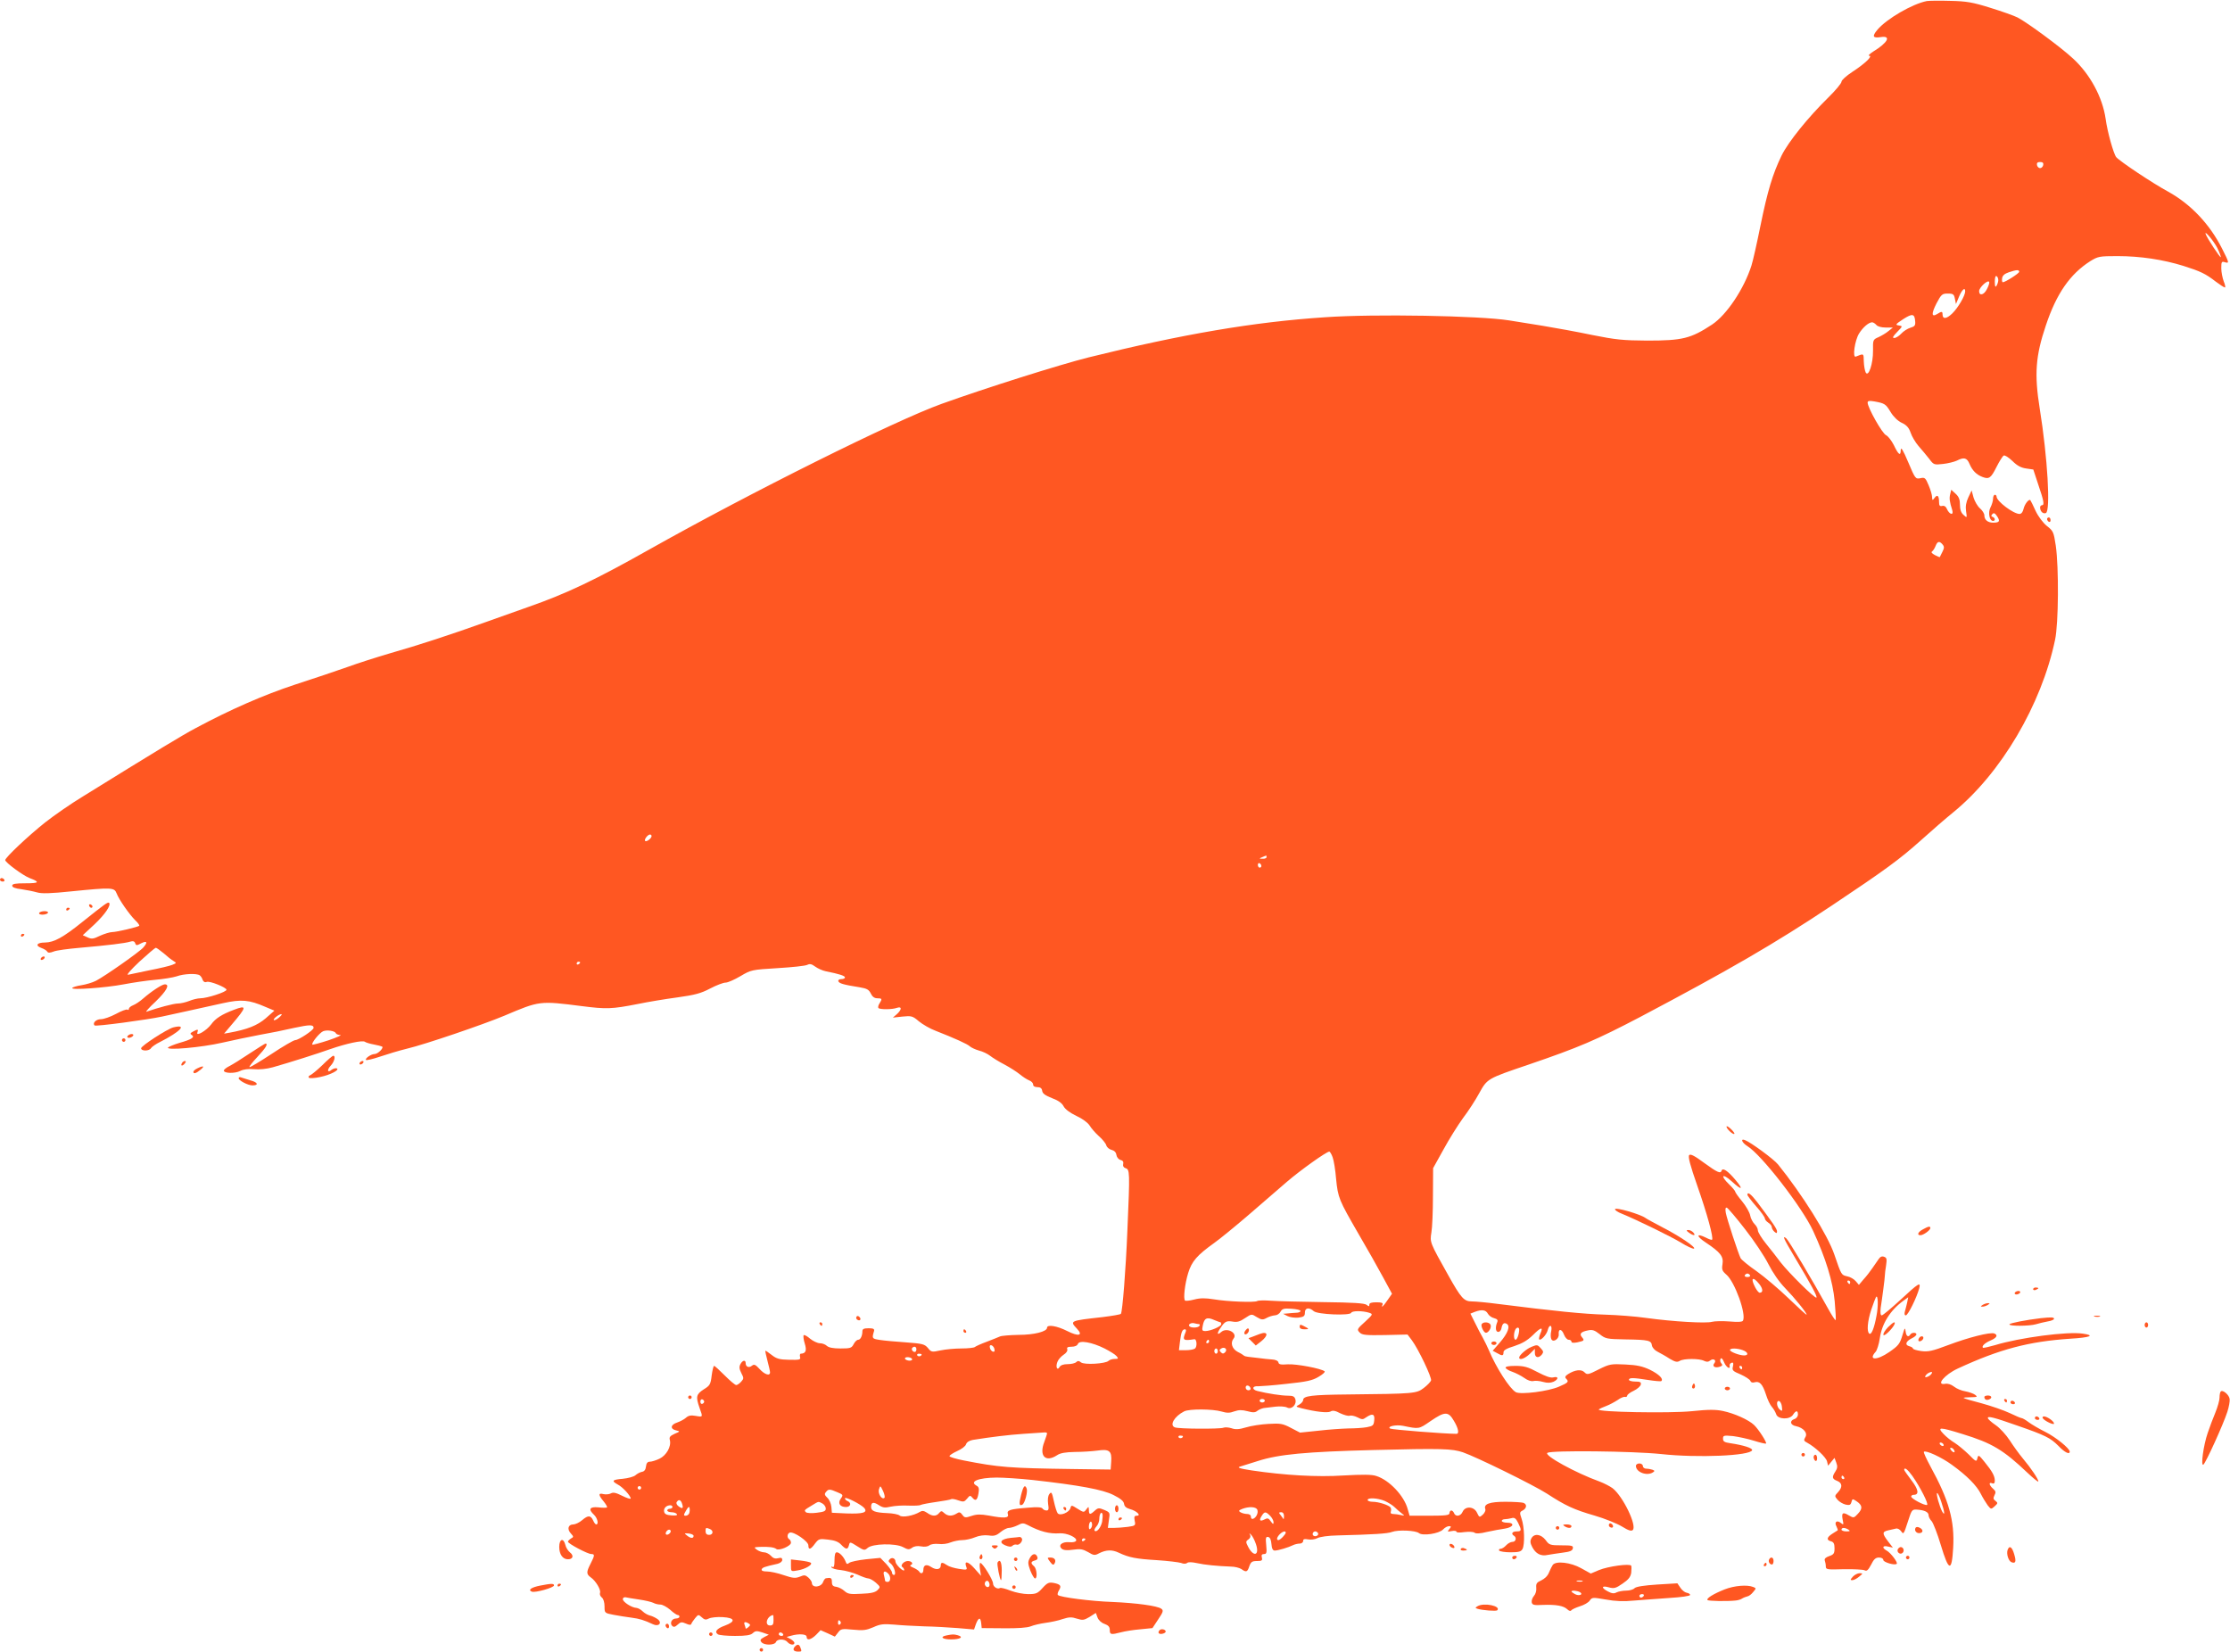<?xml version="1.0" standalone="no"?>
<!DOCTYPE svg PUBLIC "-//W3C//DTD SVG 20010904//EN"
 "http://www.w3.org/TR/2001/REC-SVG-20010904/DTD/svg10.dtd">
<svg version="1.0" xmlns="http://www.w3.org/2000/svg"
 width="1280pt" height="948pt" viewBox="0 0 1280 948"
 preserveAspectRatio="xMidYMid meet">
<g transform="translate(0,948) scale(0.1,-0.1)"
fill="#ff5722" stroke="none">
<path d="M11060 9474 c-83 -16 -231 -102 -284 -165 -32 -38 -26 -49 19 -42 63
10 41 -32 -43 -83 -20 -13 -31 -24 -23 -24 23 0 -25 -46 -96 -92 -35 -23 -63
-48 -63 -57 0 -9 -34 -50 -76 -91 -117 -115 -229 -254 -268 -333 -51 -106 -80
-201 -121 -402 -20 -99 -43 -202 -52 -230 -43 -134 -142 -282 -226 -338 -122
-80 -169 -92 -372 -92 -140 1 -180 5 -315 32 -85 18 -213 41 -285 53 -71 11
-158 25 -193 31 -170 27 -774 38 -1057 18 -409 -27 -818 -97 -1355 -230 -168
-42 -595 -177 -845 -267 -270 -97 -1101 -511 -1680 -837 -307 -173 -475 -253
-693 -329 -53 -19 -162 -58 -242 -86 -201 -72 -390 -134 -552 -180 -75 -22
-185 -57 -245 -79 -59 -21 -193 -66 -298 -100 -182 -60 -374 -144 -575 -252
-75 -40 -206 -119 -645 -391 -66 -40 -163 -107 -215 -148 -97 -77 -230 -202
-230 -217 1 -14 103 -89 140 -103 61 -23 56 -30 -23 -30 -59 0 -77 -3 -77 -14
0 -9 18 -16 53 -20 28 -4 68 -12 89 -18 27 -8 76 -7 200 6 230 23 244 22 257
-11 14 -37 73 -121 107 -155 16 -15 26 -29 23 -32 -8 -7 -130 -36 -155 -36
-13 0 -45 -10 -70 -21 -38 -19 -49 -20 -72 -9 l-27 12 68 63 c61 58 96 110 83
123 -7 6 -27 -9 -151 -108 -114 -92 -165 -119 -217 -120 -46 0 -58 -17 -21
-31 15 -5 31 -15 34 -21 5 -8 15 -8 36 0 15 7 84 16 153 22 159 14 259 26 287
35 16 5 25 3 29 -9 5 -14 9 -14 35 0 33 16 38 6 12 -24 -21 -25 -222 -166
-273 -192 -20 -10 -57 -21 -83 -25 -26 -4 -50 -11 -52 -16 -9 -13 190 1 295
21 52 10 133 22 180 26 47 4 102 13 124 20 41 15 114 18 132 6 6 -4 14 -15 17
-26 5 -12 13 -16 24 -12 16 7 113 -32 113 -45 0 -13 -112 -49 -150 -49 -15 0
-44 -7 -63 -15 -20 -8 -50 -15 -66 -15 -24 0 -114 -24 -180 -47 -9 -4 14 23
52 58 63 61 84 99 53 99 -16 0 -77 -40 -125 -82 -18 -16 -44 -33 -57 -38 -13
-5 -24 -14 -24 -20 0 -6 -4 -9 -9 -5 -6 3 -35 -8 -66 -25 -30 -16 -69 -30 -86
-30 -27 0 -50 -22 -36 -36 6 -7 304 33 387 51 36 8 108 24 160 35 52 11 138
30 190 42 105 23 149 20 245 -22 l50 -21 -50 -44 c-48 -41 -105 -64 -210 -83
l-29 -5 44 52 c87 102 89 114 13 85 -69 -26 -106 -49 -131 -84 -27 -36 -89
-72 -79 -46 7 19 3 20 -25 5 -17 -9 -18 -13 -7 -20 19 -12 0 -25 -71 -45 -30
-9 -59 -21 -65 -26 -18 -19 194 0 310 27 61 14 157 34 215 45 58 10 147 28
198 40 89 19 112 20 112 0 0 -13 -86 -70 -105 -70 -9 0 -71 -36 -137 -80 -67
-44 -124 -78 -126 -75 -3 3 18 29 46 59 46 49 63 76 46 76 -3 0 -43 -25 -90
-56 -46 -31 -99 -64 -117 -73 -18 -9 -32 -20 -32 -26 0 -16 63 -18 94 -2 18 9
46 13 78 10 31 -3 73 1 109 11 102 29 256 78 329 104 92 32 187 53 200 42 5
-4 28 -11 50 -15 22 -4 44 -10 48 -12 12 -7 -24 -43 -43 -43 -20 0 -57 -26
-49 -34 3 -3 39 5 80 19 41 14 111 35 156 46 102 24 436 138 558 189 203 86
201 86 445 55 141 -18 172 -17 320 12 58 12 160 29 228 38 100 14 135 23 188
51 36 19 76 34 89 34 13 0 51 17 85 37 61 36 64 37 213 46 84 5 160 13 171 19
14 7 25 5 45 -10 15 -11 42 -23 61 -27 76 -15 110 -26 110 -35 0 -6 -9 -10
-21 -10 -12 0 -19 -5 -17 -12 5 -13 29 -20 123 -35 41 -7 52 -13 63 -35 9 -19
21 -28 38 -28 27 0 29 -3 12 -30 -7 -10 -9 -22 -6 -26 9 -9 79 -9 106 1 15 5
22 3 22 -5 0 -6 -10 -21 -22 -31 l-23 -20 55 6 c51 5 58 4 94 -27 22 -18 65
-43 95 -54 112 -44 185 -77 198 -90 8 -7 31 -18 52 -24 21 -5 50 -19 64 -30
14 -11 51 -34 82 -50 32 -17 71 -42 88 -56 17 -14 41 -30 54 -35 13 -5 23 -15
23 -24 0 -9 9 -15 24 -15 17 0 26 -6 28 -21 2 -16 18 -27 56 -42 36 -13 58
-29 67 -47 9 -17 36 -37 73 -55 35 -16 66 -39 76 -55 9 -15 33 -43 53 -61 21
-18 40 -42 43 -53 3 -11 17 -23 30 -26 16 -4 26 -14 28 -29 2 -13 12 -26 24
-29 13 -3 18 -11 15 -23 -3 -12 2 -20 13 -24 25 -8 26 -16 11 -360 -9 -223
-28 -462 -37 -476 -2 -4 -50 -12 -106 -19 -188 -21 -189 -21 -146 -67 37 -39
9 -46 -56 -13 -59 30 -116 39 -116 19 0 -22 -74 -41 -164 -41 -50 -1 -98 -5
-106 -9 -8 -4 -42 -17 -75 -30 -33 -12 -64 -26 -70 -31 -5 -4 -39 -8 -77 -8
-37 0 -91 -5 -119 -11 -51 -11 -54 -10 -73 14 -19 22 -31 25 -126 32 -58 4
-125 10 -150 14 -45 7 -46 8 -33 51 3 12 -4 16 -31 16 -27 0 -36 -4 -36 -17 0
-27 -11 -49 -24 -49 -7 0 -19 -11 -26 -25 -12 -23 -19 -25 -76 -25 -42 0 -67
5 -78 15 -8 8 -26 15 -40 15 -13 0 -39 12 -56 26 -17 15 -34 24 -37 20 -3 -3
-1 -25 6 -47 13 -42 6 -58 -23 -59 -4 0 -6 -8 -4 -18 5 -17 -2 -18 -62 -17
-56 1 -73 6 -101 28 -18 14 -34 25 -36 24 -1 -2 4 -27 12 -57 8 -30 15 -61 15
-67 0 -23 -31 -13 -60 19 -24 26 -31 29 -44 19 -17 -14 -36 -7 -36 15 0 20
-18 17 -30 -6 -8 -15 -7 -27 5 -51 15 -29 15 -32 -1 -50 -9 -10 -22 -19 -28
-19 -7 0 -36 25 -66 55 -30 30 -57 55 -61 55 -4 0 -10 -25 -14 -55 -6 -51 -10
-58 -46 -80 -43 -28 -46 -42 -24 -105 20 -56 21 -54 -22 -47 -27 5 -42 2 -56
-11 -10 -9 -33 -21 -50 -27 -38 -12 -42 -37 -7 -45 25 -6 25 -6 -8 -20 -26
-12 -32 -19 -27 -36 9 -37 -20 -88 -60 -107 -19 -9 -44 -17 -55 -17 -13 0 -20
-8 -22 -27 -2 -19 -10 -29 -23 -31 -11 -2 -28 -11 -38 -20 -9 -8 -42 -17 -72
-20 -61 -5 -67 -12 -29 -33 28 -14 74 -65 74 -80 0 -5 -22 2 -48 15 -36 18
-52 22 -66 14 -9 -5 -28 -7 -42 -4 -31 8 -30 -5 1 -42 13 -16 22 -32 19 -34
-2 -3 -25 -3 -49 0 -51 5 -60 -11 -25 -43 19 -18 28 -55 12 -55 -4 0 -12 10
-17 22 -14 31 -29 32 -63 3 -16 -14 -40 -25 -51 -25 -30 0 -37 -27 -15 -51 17
-19 18 -21 1 -30 -9 -6 -17 -14 -17 -18 0 -11 113 -71 134 -71 21 0 20 -8 -4
-55 -25 -49 -25 -60 1 -79 28 -19 60 -72 53 -89 -3 -8 2 -20 11 -27 9 -7 15
-28 15 -51 0 -37 0 -38 53 -48 28 -5 74 -13 101 -16 46 -6 73 -14 124 -38 33
-16 55 8 27 29 -11 8 -31 18 -44 21 -13 3 -32 14 -42 24 -11 11 -27 19 -36 20
-27 1 -78 34 -78 50 0 8 7 12 15 11 8 -2 43 -8 78 -13 35 -5 72 -14 82 -19 10
-6 29 -10 41 -10 12 0 37 -14 56 -30 18 -17 38 -30 43 -30 6 0 10 -4 10 -10 0
-5 -9 -10 -20 -10 -24 0 -37 -27 -22 -42 9 -9 17 -7 32 7 17 16 24 16 47 6 19
-9 29 -9 31 -2 2 6 12 21 22 33 18 22 19 22 38 5 16 -15 24 -16 41 -7 12 6 47
10 79 8 71 -4 77 -25 12 -49 -47 -17 -61 -36 -39 -50 8 -5 52 -9 98 -9 63 0
89 4 102 16 15 14 23 14 55 4 l37 -13 -27 -14 c-22 -12 -25 -17 -15 -29 15
-19 75 -18 83 1 7 19 50 19 66 0 14 -17 40 -20 40 -5 0 5 -10 15 -22 22 l-23
12 25 7 c46 13 90 10 90 -6 0 -23 24 -18 54 11 l26 27 41 -18 41 -19 18 23
c16 22 22 23 86 17 59 -6 77 -3 117 14 39 18 58 20 119 15 40 -4 118 -8 173
-10 55 -1 142 -6 193 -10 l93 -8 11 32 c15 38 26 40 30 4 l3 -28 125 -1 c82
-1 136 3 156 11 17 7 55 16 85 20 30 4 74 13 99 22 37 12 52 12 82 2 32 -10
40 -9 72 10 l36 23 10 -27 c6 -15 22 -30 40 -36 22 -8 30 -17 30 -35 0 -27 7
-28 65 -13 22 6 72 14 110 17 l70 7 33 50 c29 43 31 51 18 61 -23 17 -144 33
-281 39 -120 4 -301 27 -313 40 -3 3 -1 15 6 26 16 26 10 35 -29 43 -28 5 -37
2 -65 -29 -28 -31 -37 -35 -82 -35 -28 0 -74 9 -102 20 -28 11 -55 18 -60 15
-15 -9 -40 7 -40 26 0 21 -60 118 -73 118 -4 1 -5 -16 -2 -36 l6 -38 -39 44
c-37 41 -60 44 -45 6 6 -16 1 -17 -43 -10 -26 4 -57 13 -68 21 -26 18 -36 18
-36 -1 0 -24 -26 -28 -54 -10 -28 19 -46 13 -46 -16 0 -21 -15 -26 -25 -8 -4
5 -19 15 -33 21 -16 6 -22 12 -14 15 17 7 5 23 -17 23 -23 0 -46 -26 -31 -35
5 -3 10 -11 10 -17 0 -6 -11 -1 -25 12 -14 13 -25 29 -25 36 0 19 -20 28 -33
14 -9 -9 -8 -14 5 -24 20 -15 35 -66 19 -66 -6 0 -11 6 -11 14 0 7 -15 29 -33
49 l-34 35 -82 -8 c-45 -5 -89 -14 -97 -21 -11 -9 -15 -7 -20 7 -10 27 -35 54
-51 54 -9 0 -13 -14 -13 -46 0 -32 -3 -43 -12 -38 -6 4 -8 3 -5 -3 4 -6 28
-13 54 -15 27 -3 69 -15 95 -26 26 -12 54 -22 62 -22 8 0 28 -11 43 -24 27
-24 27 -26 10 -43 -13 -13 -37 -19 -93 -21 -65 -4 -78 -1 -97 16 -12 11 -33
22 -47 24 -19 2 -25 9 -25 28 0 23 -6 26 -34 21 -5 0 -12 -10 -16 -20 -10 -32
-65 -38 -65 -6 0 6 -9 20 -20 30 -17 15 -24 16 -49 5 -26 -10 -39 -9 -93 9
-34 12 -77 21 -96 21 -22 0 -32 4 -30 12 4 11 15 15 91 32 15 4 27 13 27 22 0
12 -6 15 -24 10 -16 -4 -29 0 -41 14 -10 11 -28 20 -40 20 -11 0 -30 7 -41 15
-18 14 -17 14 16 16 53 2 84 -2 96 -12 15 -12 84 17 84 36 0 7 -4 17 -10 20
-14 9 -12 32 3 38 22 8 107 -50 107 -73 0 -28 13 -25 38 10 21 27 25 29 74 23
38 -4 60 -12 76 -29 28 -29 38 -30 45 -3 5 20 6 20 47 -6 39 -25 43 -25 60
-10 28 25 159 28 203 5 28 -15 35 -16 52 -4 12 9 31 12 52 8 20 -4 39 -1 48 6
8 7 31 10 52 8 21 -3 52 1 70 9 18 7 48 13 66 13 19 0 52 7 73 16 24 10 53 14
78 11 32 -5 45 -1 69 19 16 13 37 24 48 24 11 0 33 7 50 15 26 14 33 14 57 2
71 -38 126 -52 184 -48 41 3 101 -24 95 -42 -2 -7 -18 -11 -39 -9 -42 4 -67
-18 -43 -38 10 -8 30 -10 65 -5 41 6 56 3 86 -14 31 -19 38 -20 62 -7 41 21
75 22 113 4 59 -28 101 -36 219 -43 63 -4 126 -12 139 -16 14 -6 28 -6 35 0 7
6 28 5 56 -1 44 -10 116 -17 195 -20 22 0 49 -7 60 -14 28 -20 35 -18 46 16 9
25 16 30 44 30 28 0 32 3 28 20 -4 14 0 20 12 20 15 0 17 7 13 50 -4 43 -3 50
11 48 11 -2 17 -16 19 -41 2 -26 8 -37 19 -37 19 0 79 18 105 31 10 5 27 9 38
9 11 0 20 7 20 15 0 11 7 13 29 9 16 -3 39 0 52 7 14 8 63 15 119 16 200 5
286 10 310 20 34 13 136 9 155 -7 21 -17 115 -3 138 21 10 11 25 19 34 19 13
0 14 -2 2 -17 -13 -15 -11 -16 14 -11 15 3 27 1 27 -4 0 -5 19 -6 45 -2 26 3
51 2 58 -3 8 -7 32 -6 72 4 33 7 79 16 103 19 50 8 59 34 12 34 -16 0 -30 5
-30 10 0 6 8 10 18 10 9 0 27 3 38 6 17 5 25 -1 38 -27 21 -43 20 -49 -9 -49
-25 0 -33 -14 -15 -25 17 -10 11 -35 -8 -35 -11 0 -27 -9 -37 -20 -10 -11 -24
-20 -32 -20 -8 0 -11 -4 -8 -10 3 -5 33 -10 65 -10 48 0 61 4 69 19 14 26 11
127 -5 173 -12 35 -12 39 6 48 24 13 26 36 4 44 -9 3 -55 6 -104 6 -91 0 -126
-13 -114 -43 2 -7 -4 -21 -15 -31 -19 -17 -20 -16 -33 11 -17 37 -68 40 -83 5
-11 -25 -40 -30 -49 -7 -3 8 -10 15 -16 15 -5 0 -10 -7 -10 -15 0 -12 -19 -15
-115 -15 l-114 0 -11 38 c-20 76 -106 167 -180 190 -25 9 -79 9 -188 3 -151
-10 -338 1 -527 29 -72 11 -88 17 -64 23 8 2 52 16 99 31 121 39 278 53 660
63 397 10 454 8 517 -13 78 -27 404 -187 482 -237 106 -69 155 -92 273 -126
59 -17 130 -46 158 -63 37 -23 54 -28 62 -20 25 25 -56 193 -116 240 -15 11
-48 28 -74 38 -139 50 -322 151 -300 165 24 15 490 10 652 -7 211 -23 512 -10
523 22 4 12 -50 29 -124 40 -35 5 -43 10 -43 26 0 19 4 20 58 15 31 -4 86 -16
121 -27 35 -11 66 -18 68 -16 6 6 -42 81 -69 107 -32 30 -112 66 -178 80 -42
9 -84 9 -179 -1 -128 -13 -551 -5 -534 10 4 4 24 13 43 20 19 7 48 23 65 34
16 12 36 20 42 18 7 -2 13 2 13 7 0 6 17 19 37 28 21 10 39 26 41 36 3 14 -4
17 -32 17 -20 0 -36 5 -36 10 0 13 24 13 111 -1 39 -6 73 -9 75 -6 13 13 -14
39 -64 64 -44 21 -76 28 -143 31 -81 4 -90 3 -152 -28 -61 -31 -67 -32 -82
-17 -18 19 -54 15 -94 -10 -17 -11 -20 -18 -12 -26 18 -18 13 -23 -40 -46 -61
-27 -219 -47 -248 -32 -35 19 -114 142 -155 241 -8 19 -24 51 -34 70 -11 19
-32 59 -46 88 l-26 52 25 10 c40 15 63 12 75 -10 6 -11 22 -23 36 -26 18 -5
23 -11 18 -23 -12 -29 -10 -56 6 -56 8 0 16 9 18 20 5 28 15 36 31 26 21 -13
6 -54 -40 -107 l-41 -47 24 -13 c31 -18 38 -17 38 4 0 12 17 22 63 36 45 15
74 32 106 63 47 47 61 49 42 7 -6 -15 -9 -29 -6 -32 9 -9 43 28 49 54 9 35 27
30 20 -6 -4 -16 -4 -36 0 -45 9 -24 46 -1 43 27 -3 33 17 32 30 -2 6 -16 18
-30 27 -30 9 0 16 -5 16 -11 0 -7 12 -8 33 -4 41 9 43 11 27 30 -16 19 -6 31
36 39 24 5 37 1 66 -22 34 -27 41 -28 149 -30 133 -2 147 -6 151 -35 2 -12 16
-28 33 -36 17 -9 48 -26 69 -40 32 -19 43 -21 58 -12 23 14 113 14 139 0 15
-7 24 -7 34 1 19 16 40 3 25 -15 -14 -17 3 -29 31 -20 16 5 18 10 9 20 -7 8
-8 19 -4 26 4 7 12 0 20 -20 12 -29 37 -45 32 -20 -2 6 3 14 11 17 10 3 12 -2
8 -21 -6 -22 -2 -27 44 -46 27 -12 53 -29 56 -37 3 -9 12 -12 25 -8 27 8 45
-10 64 -69 9 -29 24 -61 34 -72 10 -11 21 -30 25 -42 9 -31 79 -33 97 -3 16
25 28 26 28 1 0 -11 -9 -23 -20 -26 -30 -10 -24 -35 9 -41 43 -9 69 -40 53
-64 -10 -17 -8 -21 11 -31 46 -25 108 -83 114 -107 l6 -25 18 22 19 23 10 -27
c8 -21 7 -33 -5 -51 -21 -32 -19 -43 10 -54 30 -12 32 -36 5 -65 -20 -21 -20
-23 -3 -43 10 -12 31 -24 46 -28 23 -5 29 -3 34 14 5 20 7 20 28 6 35 -23 38
-42 10 -72 -24 -26 -25 -26 -53 -10 -35 21 -43 15 -35 -26 6 -28 5 -30 -10
-18 -23 19 -40 6 -26 -19 6 -12 9 -22 7 -23 -2 -1 -15 -10 -30 -19 -33 -21
-36 -37 -8 -44 15 -4 20 -14 20 -40 0 -29 -4 -36 -31 -45 -20 -7 -28 -15 -25
-25 3 -8 6 -23 6 -34 0 -18 7 -19 103 -16 56 1 110 -2 119 -6 13 -7 21 0 38
32 15 31 26 41 45 41 15 0 25 -6 25 -14 0 -13 67 -33 77 -22 8 7 -35 64 -58
76 -29 16 -23 31 8 23 l28 -6 -28 36 c-34 45 -34 55 1 63 15 3 34 8 44 10 9 3
23 -4 31 -16 13 -19 15 -15 37 53 23 71 24 74 54 72 43 -3 66 -14 66 -33 0 -8
8 -24 18 -34 9 -11 33 -72 52 -136 46 -153 63 -157 71 -17 9 157 -24 274 -131
469 -23 43 -40 79 -37 83 11 10 101 -31 161 -75 86 -62 143 -120 166 -167 11
-22 29 -51 39 -65 19 -24 20 -24 40 -6 19 17 19 20 5 31 -13 9 -14 16 -6 32 9
17 8 24 -8 38 -24 21 -26 40 -5 31 10 -4 15 1 15 15 0 27 -15 54 -59 108 -33
41 -36 42 -41 21 -5 -22 -8 -21 -50 22 -25 24 -61 54 -80 66 -19 11 -48 34
-64 51 -39 41 -24 41 108 0 170 -52 235 -91 374 -223 34 -32 62 -55 62 -49 0
13 -42 76 -90 133 -21 25 -54 71 -74 102 -20 31 -56 71 -81 88 -25 17 -45 35
-45 41 0 12 31 5 170 -44 159 -55 189 -70 235 -116 36 -38 65 -52 65 -33 0 18
-80 83 -140 113 -36 18 -79 43 -96 56 -17 13 -35 23 -39 23 -5 0 -36 13 -69
29 -34 16 -106 41 -161 56 -55 14 -102 28 -104 31 -2 2 16 4 40 4 39 1 42 2
26 14 -9 7 -35 16 -56 20 -21 3 -50 15 -65 27 -17 13 -36 19 -51 16 -56 -10
-3 53 73 88 240 111 406 155 645 171 116 7 144 19 73 29 -88 14 -365 -23 -505
-66 -35 -10 -66 -17 -69 -15 -9 9 11 28 44 42 35 15 44 31 21 40 -24 9 -149
-23 -263 -66 -93 -35 -116 -40 -156 -35 -27 4 -48 10 -48 15 0 4 -9 10 -21 13
-27 7 -20 28 14 45 15 7 27 17 27 23 0 12 -27 12 -35 -1 -11 -18 -24 -10 -27
18 -3 24 -5 22 -17 -18 -16 -54 -23 -63 -76 -100 -72 -50 -124 -49 -79 1 8 9
19 44 24 78 12 84 60 160 134 214 l29 21 -6 -30 c-4 -16 -9 -39 -13 -51 -4
-15 -2 -23 5 -23 13 0 64 105 77 155 10 39 -2 32 -110 -68 -52 -48 -99 -87
-105 -87 -7 0 -9 15 -6 43 4 23 10 71 15 107 5 36 9 72 9 80 0 8 3 34 7 57 5
35 4 44 -11 49 -12 5 -22 1 -31 -12 -7 -10 -23 -34 -36 -52 -13 -19 -35 -48
-51 -65 l-27 -32 -18 21 c-10 12 -32 25 -49 28 -34 8 -33 5 -74 125 -38 112
-185 346 -323 517 -24 30 -156 127 -190 140 -28 11 -17 -15 13 -34 81 -49 315
-351 378 -487 73 -158 113 -289 124 -404 5 -57 8 -106 5 -108 -2 -3 -21 26
-42 64 -92 167 -226 392 -241 405 -24 19 -16 0 43 -99 104 -174 136 -234 130
-241 -8 -7 -157 140 -206 203 -19 26 -56 73 -82 105 -27 33 -48 68 -48 78 0
10 -9 27 -19 36 -10 10 -22 32 -25 49 -3 18 -24 54 -46 81 -22 26 -40 52 -40
56 0 4 -16 24 -36 43 -52 50 -38 65 15 17 60 -55 71 -50 21 9 -43 51 -72 70
-78 52 -6 -19 -23 -12 -100 44 -54 40 -78 53 -86 45 -8 -8 5 -58 47 -178 55
-157 94 -298 84 -308 -2 -2 -18 3 -35 12 -57 28 -57 9 -1 -28 84 -56 103 -80
96 -124 -5 -31 -2 -39 22 -60 48 -40 117 -230 95 -265 -4 -7 -31 -8 -78 -4
-39 3 -84 2 -99 -2 -34 -10 -223 1 -376 22 -62 9 -168 17 -235 19 -129 4 -289
20 -621 62 -60 8 -126 14 -146 14 -46 0 -62 18 -136 150 -106 189 -106 189
-97 245 5 27 9 122 9 210 l1 160 60 108 c32 59 83 140 112 180 30 39 72 104
93 143 46 83 46 83 282 163 290 99 388 141 642 274 507 268 772 421 1099 639
310 207 389 265 511 374 61 55 144 127 186 161 274 223 507 618 585 991 20 94
22 414 4 540 -12 78 -14 84 -51 113 -22 18 -49 53 -65 87 -14 31 -28 59 -30
61 -8 9 -33 -23 -39 -50 -4 -18 -13 -29 -23 -29 -35 0 -132 73 -132 100 0 5
-4 10 -10 10 -5 0 -10 -10 -10 -22 0 -13 -7 -36 -15 -51 -15 -29 -6 -77 15
-77 14 0 13 17 -2 23 -10 3 -10 8 -2 16 8 9 15 6 27 -12 19 -29 14 -37 -23
-37 -30 0 -50 16 -50 42 0 10 -11 28 -25 40 -14 12 -30 40 -37 62 l-11 41 -19
-40 c-13 -28 -17 -52 -13 -79 6 -40 6 -40 -15 -21 -14 12 -20 31 -20 58 0 29
-6 46 -25 63 l-25 23 -6 -25 c-6 -24 -4 -43 12 -93 9 -31 -17 -25 -31 8 -6 14
-16 20 -27 17 -14 -3 -18 2 -18 23 0 36 -10 45 -26 23 -12 -16 -13 -15 -14 5
0 12 -9 42 -20 68 -18 43 -22 46 -48 40 -27 -5 -29 -3 -69 92 -30 71 -42 90
-43 70 0 -37 -13 -28 -40 29 -13 25 -32 50 -44 56 -22 9 -106 159 -106 187 0
10 9 12 38 7 61 -11 66 -15 94 -61 16 -27 41 -51 64 -62 28 -13 41 -28 51 -57
7 -21 27 -55 45 -76 18 -20 45 -53 61 -73 26 -35 28 -36 80 -30 28 3 64 12 79
19 41 21 58 17 73 -19 16 -38 40 -62 75 -75 37 -14 48 -6 80 58 16 32 35 62
41 65 6 4 28 -10 50 -31 27 -27 50 -39 79 -43 l41 -6 29 -88 c32 -94 36 -117
20 -117 -5 0 -10 -6 -10 -12 0 -23 16 -39 33 -33 28 11 10 319 -35 599 -32
199 -24 303 35 478 61 183 139 295 255 369 44 27 52 29 156 29 131 0 262 -20
378 -56 98 -31 128 -45 187 -91 24 -18 47 -33 52 -33 4 0 1 16 -7 35 -7 19
-14 53 -14 75 0 37 2 41 20 35 27 -8 26 -4 -16 79 -71 140 -179 254 -309 326
-89 48 -276 173 -298 198 -15 18 -51 145 -61 221 -18 123 -89 255 -187 345
-66 62 -264 208 -319 236 -20 10 -90 35 -155 55 -102 32 -137 38 -230 40 -60
2 -121 1 -135 -1z m668 -941 c-2 -10 -10 -18 -18 -18 -8 0 -16 8 -18 18 -2 12
3 17 18 17 15 0 20 -5 18 -17z m999 -476 c13 -27 22 -51 20 -53 -4 -4 -77 107
-86 131 -12 30 45 -37 66 -78z m-1137 -137 c0 -9 -80 -60 -94 -60 -4 0 -6 10
-4 23 2 15 14 26 38 34 44 15 60 16 60 3z m-120 -48 c0 -9 -5 -24 -10 -32 -7
-11 -10 -5 -10 23 0 23 4 36 10 32 6 -3 10 -14 10 -23z m-65 -51 c-17 -35 -45
-41 -45 -12 0 21 52 69 58 52 2 -5 -4 -23 -13 -40z m-125 -13 c0 -25 -41 -95
-74 -127 -33 -32 -56 -35 -56 -5 0 17 -5 18 -30 2 -34 -21 -35 1 -5 60 28 53
33 57 65 57 31 0 36 -4 41 -30 l6 -30 18 43 c17 40 35 56 35 30z m-287 -173
c2 -23 -3 -29 -27 -36 -17 -5 -40 -20 -53 -34 -13 -14 -31 -25 -40 -25 -13 0
-8 9 16 34 33 34 33 34 10 38 -22 3 -19 7 25 36 53 34 66 32 69 -13z m-223
-20 c7 -9 29 -15 54 -15 l41 0 -25 -20 c-14 -12 -40 -27 -57 -35 -32 -14 -33
-15 -32 -77 1 -75 -26 -155 -42 -126 -5 10 -10 38 -11 63 -1 48 1 47 -46 28
-20 -8 -6 93 19 133 22 35 55 64 75 64 6 0 17 -7 24 -15z m380 -1260 c11 -13
10 -21 -1 -43 -7 -15 -14 -28 -15 -30 0 -1 -13 4 -28 12 -17 9 -23 16 -16 21
6 4 15 18 20 31 11 28 22 30 40 9z m-7410 -1674 c0 -13 -29 -35 -37 -28 -7 8
15 37 28 37 5 0 9 -4 9 -9z m3530 -121 c0 -5 -10 -10 -22 -9 -22 0 -22 1 -3 9
11 5 21 9 23 9 1 1 2 -3 2 -9z m-30 -51 c0 -5 -4 -9 -10 -9 -5 0 -10 7 -10 16
0 8 5 12 10 9 6 -3 10 -10 10 -16z m-6300 -501 c20 -18 45 -38 56 -44 18 -11
18 -12 -7 -22 -14 -6 -73 -20 -130 -31 -57 -12 -113 -24 -124 -26 -11 -2 18
31 65 75 47 43 89 79 94 80 5 0 25 -15 46 -32z m2390 -52 c0 -3 -4 -8 -10 -11
-5 -3 -10 -1 -10 4 0 6 5 11 10 11 6 0 10 -2 10 -4z m-1729 -317 c-13 -11 -26
-17 -29 -14 -7 6 29 34 43 34 6 0 -1 -9 -14 -20z m327 -90 c2 -5 13 -9 25 -10
12 0 -18 -13 -67 -30 -49 -16 -91 -27 -93 -25 -8 8 41 68 62 77 23 9 68 2 73
-12z m5721 -711 c7 -18 16 -74 20 -124 11 -110 16 -121 128 -315 50 -85 113
-197 141 -249 l52 -96 -26 -37 c-25 -37 -38 -48 -28 -24 3 9 -7 12 -36 12 -28
0 -40 -4 -40 -13 0 -12 -3 -12 -15 -2 -12 10 -78 14 -248 16 -128 2 -263 5
-302 8 -38 3 -74 2 -79 -2 -16 -9 -171 -3 -248 10 -50 8 -78 8 -113 -1 -26 -7
-50 -9 -53 -6 -11 10 -1 96 18 158 21 68 51 102 150 173 30 21 118 93 195 159
77 67 176 152 221 191 79 68 228 174 244 174 4 0 13 -15 19 -32z m2368 -414
c51 -65 111 -155 133 -199 25 -49 61 -102 96 -138 57 -59 124 -142 124 -153 0
-4 -46 38 -103 93 -56 54 -140 125 -185 157 -45 31 -86 65 -91 74 -13 26 -78
223 -85 260 -4 24 -2 32 6 30 7 -3 54 -58 105 -124z m28 -264 c3 -5 -3 -10
-15 -10 -12 0 -18 5 -15 10 3 6 10 10 15 10 5 0 12 -4 15 -10z m53 -50 c22
-28 23 -50 2 -50 -5 0 -16 13 -25 30 -29 55 -15 67 23 20z m522 10 c0 -5 -2
-10 -4 -10 -3 0 -8 5 -11 10 -3 6 -1 10 4 10 6 0 11 -4 11 -10z m151 -192
c-13 -71 -29 -111 -41 -103 -16 10 -11 71 11 138 11 34 24 66 27 72 12 17 14
-52 3 -107z m-3306 27 c0 -5 -11 -10 -25 -10 -14 -1 -36 -2 -50 -4 l-25 -2 25
-13 c14 -7 41 -11 63 -9 31 4 37 9 37 29 0 28 24 32 51 8 21 -19 209 -27 215
-9 5 12 65 12 103 0 23 -8 22 -9 -24 -52 -46 -41 -47 -45 -31 -61 14 -15 36
-17 146 -15 l129 3 25 -33 c38 -51 116 -215 110 -231 -3 -8 -22 -28 -42 -43
-42 -32 -54 -33 -437 -37 -206 -2 -255 -8 -255 -32 0 -7 -10 -19 -22 -26 -22
-12 -22 -12 12 -21 84 -21 150 -28 167 -19 12 8 28 5 56 -10 21 -10 46 -17 54
-14 8 3 28 -1 44 -9 27 -14 32 -14 51 0 36 24 50 19 46 -17 -3 -30 -7 -33 -43
-40 -22 -4 -69 -7 -105 -7 -36 -1 -113 -6 -172 -13 l-106 -11 -52 27 c-47 25
-61 27 -129 23 -42 -2 -100 -11 -129 -20 -40 -12 -61 -13 -83 -5 -16 5 -37 7
-47 3 -19 -8 -256 -7 -278 2 -33 12 -4 63 53 92 29 15 165 14 215 -1 30 -9 47
-9 73 1 26 9 44 9 75 1 33 -9 45 -8 57 2 9 7 26 14 37 16 12 1 42 5 67 8 26 3
56 1 67 -5 26 -14 57 18 47 48 -5 16 -14 20 -43 20 -35 0 -116 12 -175 27 -33
8 -30 30 4 27 13 0 87 5 164 14 115 12 148 19 183 40 24 14 40 28 35 32 -19
16 -162 43 -211 40 -40 -3 -52 -1 -54 11 -2 9 -16 16 -38 17 -19 1 -53 5 -75
8 -22 3 -49 6 -60 7 -11 1 -22 4 -25 7 -3 3 -18 13 -35 21 -33 17 -44 52 -25
76 27 32 -38 68 -71 38 -24 -21 -25 -7 -2 26 24 36 34 40 70 34 24 -4 40 0 69
20 38 25 38 25 68 6 27 -16 34 -17 56 -5 14 8 35 14 47 15 12 0 27 9 33 21 10
17 19 20 63 17 29 -2 52 -7 52 -13z m-459 -65 c2 0 4 -5 4 -11 0 -12 -61 -39
-91 -39 -19 0 -21 4 -15 32 8 42 23 50 64 32 19 -8 36 -14 38 -14z m-125 -10
c6 0 7 -4 4 -10 -8 -13 -52 -13 -59 -1 -7 11 14 21 32 15 8 -2 18 -4 23 -4z
m1839 -32 c0 -25 -12 -58 -21 -58 -10 0 -12 31 -3 54 7 19 24 21 24 4z m-1915
-15 c-19 -46 -14 -50 50 -40 15 3 18 -45 3 -54 -7 -5 -31 -9 -52 -9 l-39 0 6
50 c7 55 13 70 29 70 6 0 7 -7 3 -17z m135 -53 c0 -5 -5 -10 -11 -10 -5 0 -7
5 -4 10 3 6 8 10 11 10 2 0 4 -4 4 -10z m-600 -40 c31 -16 62 -35 69 -44 12
-14 10 -16 -11 -16 -13 0 -29 -5 -35 -11 -17 -17 -140 -24 -158 -9 -12 10 -19
10 -27 2 -7 -7 -29 -12 -50 -12 -24 0 -40 -6 -46 -16 -13 -24 -24 -1 -13 28 5
14 21 32 36 42 16 10 24 23 21 32 -4 10 3 14 25 14 18 0 32 6 36 16 8 23 81
10 153 -26z m-632 -4 c3 -12 -1 -17 -10 -14 -7 3 -15 13 -16 22 -3 12 1 17 10
14 7 -3 15 -13 16 -22z m-448 -1 c0 -8 -4 -15 -9 -15 -13 0 -22 16 -14 24 11
11 23 6 23 -9z m1772 -17 c-9 -9 -15 -9 -24 0 -10 10 -10 15 2 22 20 12 38 -6
22 -22z m-42 7 c0 -8 -4 -15 -10 -15 -5 0 -10 7 -10 15 0 8 5 15 10 15 6 0 10
-7 10 -15z m3014 5 c30 -11 35 -30 7 -30 -27 0 -81 21 -81 31 0 12 42 11 74
-1z m-4714 -24 c0 -11 -19 -15 -25 -6 -3 5 1 10 9 10 9 0 16 -2 16 -4z m-55
-26 c3 -5 -3 -10 -14 -10 -11 0 -23 5 -26 10 -3 6 3 10 14 10 11 0 23 -4 26
-10z m4765 -50 c0 -5 -2 -10 -4 -10 -3 0 -8 5 -11 10 -3 6 -1 10 4 10 6 0 11
-4 11 -10z m1076 -46 c-11 -7 -22 -11 -25 -8 -3 3 3 12 13 20 11 7 22 11 25 8
3 -3 -3 -12 -13 -20z m-3898 -72 c2 -7 -3 -12 -12 -12 -9 0 -16 7 -16 16 0 17
22 14 28 -4z m-3136 -77 c0 -5 -5 -11 -11 -13 -6 -2 -11 4 -11 13 0 9 5 15 11
13 6 -2 11 -8 11 -13z m3218 5 c0 -5 -7 -10 -15 -10 -8 0 -15 5 -15 10 0 6 7
10 15 10 8 0 15 -4 15 -10z m2968 -35 c3 -25 2 -27 -12 -16 -19 16 -22 55 -3
49 6 -3 14 -17 15 -33z m-1883 -80 c26 -43 32 -75 15 -75 -67 0 -369 24 -380
30 -22 12 32 24 73 16 93 -19 90 -20 158 27 82 56 102 57 134 2z m-2335 -72
c0 -4 -7 -26 -16 -50 -31 -80 7 -119 73 -76 19 13 49 18 102 19 42 0 101 4
131 8 68 10 83 -2 78 -66 l-3 -43 -220 3 c-364 5 -423 10 -622 49 -46 9 -83
20 -83 25 0 5 20 18 44 29 25 11 48 28 51 39 4 12 18 21 38 25 107 17 204 29
292 35 55 4 108 7 118 8 9 1 17 -1 17 -5z m780 -17 c0 -11 -19 -15 -25 -6 -3
5 1 10 9 10 9 0 16 -2 16 -4z m4365 -46 c3 -5 2 -10 -4 -10 -5 0 -13 5 -16 10
-3 6 -2 10 4 10 5 0 13 -4 16 -10z m60 -31 c11 -17 -1 -21 -15 -4 -8 9 -8 15
-2 15 6 0 14 -5 17 -11z m-238 -151 c45 -64 95 -162 84 -166 -14 -5 -91 36
-91 48 0 6 7 10 15 10 32 0 27 31 -14 84 -22 29 -41 56 -41 59 0 18 20 3 47
-35z m-392 -8 c3 -5 1 -10 -4 -10 -6 0 -11 5 -11 10 0 6 2 10 4 10 3 0 8 -4
11 -10z m-4657 -15 c268 -30 402 -55 463 -86 40 -20 59 -35 61 -51 2 -15 13
-24 34 -30 38 -10 67 -38 39 -38 -14 0 -16 -6 -12 -29 6 -27 4 -29 -40 -35
-25 -3 -61 -6 -80 -6 l-34 0 6 45 c7 43 6 44 -26 58 -31 13 -36 13 -55 -4 -27
-25 -34 -24 -34 4 -1 21 -1 21 -15 3 -13 -18 -15 -18 -50 4 -35 22 -36 22 -41
3 -7 -24 -59 -46 -73 -29 -5 6 -15 37 -22 70 -11 51 -14 56 -26 40 -8 -11 -10
-31 -7 -56 5 -30 3 -38 -9 -38 -9 0 -19 5 -23 11 -5 8 -31 10 -83 5 -105 -8
-123 -14 -116 -37 8 -23 -20 -25 -110 -8 -46 8 -68 8 -98 -2 -36 -12 -41 -11
-53 6 -12 16 -18 18 -34 7 -26 -16 -50 -15 -70 3 -15 14 -18 14 -30 0 -16 -20
-40 -19 -69 2 -18 12 -28 13 -41 5 -36 -22 -101 -34 -116 -21 -8 7 -41 13 -72
14 -70 3 -92 12 -92 35 0 28 13 31 44 11 23 -15 35 -17 69 -9 23 5 69 8 102 6
33 -1 65 0 70 4 6 3 46 11 89 17 43 6 82 13 86 16 4 3 22 0 41 -7 29 -10 34
-9 50 10 15 19 18 20 29 7 19 -23 29 -18 36 21 5 28 3 39 -10 46 -44 24 9 46
114 47 41 0 135 -6 208 -14z m-2248 -45 c0 -5 -4 -10 -10 -10 -5 0 -10 5 -10
10 0 6 5 10 10 10 6 0 10 -4 10 -10z m1397 -57 c-15 -14 -39 24 -32 48 8 24 8
23 23 -8 9 -18 12 -36 9 -40z m-271 32 c34 -14 35 -16 20 -37 -19 -26 -5 -48
30 -48 27 0 33 24 9 34 -8 3 -15 10 -15 16 0 12 93 -35 111 -56 21 -26 -8 -34
-101 -31 l-85 4 -3 34 c-2 19 -12 42 -23 52 -16 15 -18 22 -8 33 14 18 21 18
65 -1z m6337 -56 c19 -57 22 -83 6 -57 -16 28 -38 108 -30 108 5 0 15 -23 24
-51z m-3195 6 c20 -9 46 -25 57 -36 11 -11 29 -27 40 -35 19 -15 19 -15 -5
-10 -14 3 -33 6 -44 6 -11 0 -16 5 -13 13 3 8 2 18 -1 24 -10 14 -69 33 -103
33 -16 0 -29 5 -29 10 0 15 56 12 98 -5z m-4033 -16 c9 -27 3 -32 -20 -15 -10
7 -15 18 -11 24 11 18 24 14 31 -9z m806 1 c10 -6 19 -19 19 -29 0 -15 -11
-19 -52 -24 -29 -4 -57 -2 -62 3 -11 11 -11 12 34 39 41 25 36 24 61 11z
m-861 -20 c0 -5 -7 -10 -15 -10 -8 0 -15 -4 -15 -10 0 -5 11 -10 24 -10 14 0
28 -5 31 -11 5 -7 -6 -9 -31 -7 -29 2 -40 8 -42 22 -4 19 13 36 36 36 6 0 12
-4 12 -10z m96 -36 c-3 -8 -12 -14 -20 -14 -13 0 -13 4 2 30 12 21 18 25 20
14 2 -8 1 -22 -2 -30z m3261 20 c7 -18 -7 -46 -25 -52 -7 -2 -12 3 -12 12 0
10 -9 16 -22 16 -13 0 -30 5 -38 10 -12 7 -10 11 10 19 39 15 80 13 87 -5z
m-891 -69 c-7 -33 -31 -63 -43 -51 -3 3 1 14 10 24 10 10 17 30 17 44 0 27 12
46 18 28 2 -6 1 -26 -2 -45z m964 35 c11 -11 20 -28 20 -37 0 -14 -3 -13 -16
5 -12 18 -19 20 -35 11 -27 -14 -34 -6 -17 20 16 26 23 26 48 1z m80 -2 c0
-12 -1 -19 -3 -17 -1 2 -9 12 -16 22 -12 14 -11 17 3 17 10 0 16 -8 16 -22z
m-1109 -71 c-8 -8 -11 -5 -11 9 0 27 14 41 18 19 2 -9 -1 -22 -7 -28z m-2187
-3 c23 -9 20 -34 -4 -34 -13 0 -20 7 -20 20 0 22 1 23 24 14z m6536 -4 c12 -8
9 -10 -12 -10 -16 0 -28 5 -28 10 0 13 20 13 40 0z m-6760 -9 c0 -12 -20 -25
-27 -18 -7 7 6 27 18 27 5 0 9 -4 9 -9z m3530 -8 c0 -10 -32 -43 -42 -43 -13
0 -9 17 8 34 16 16 34 21 34 9z m185 -2 c7 -12 -12 -24 -25 -16 -11 7 -4 25
10 25 5 0 11 -4 15 -9z m-3584 -16 c1 -16 -16 -16 -36 0 -19 15 -19 15 8 13
15 -2 28 -7 28 -13z m3228 -48 c22 -65 -13 -77 -45 -15 -14 27 -14 31 2 42 11
8 14 18 9 27 -6 10 -4 10 7 -1 8 -8 20 -32 27 -53z m-979 29 c0 -3 -4 -8 -10
-11 -5 -3 -10 -1 -10 4 0 6 5 11 10 11 6 0 10 -2 10 -4z m-1132 -198 c17 -17
15 -48 -3 -48 -8 0 -15 3 -15 8 0 4 -3 17 -6 30 -7 24 5 29 24 10z m582 -64
c0 -16 -16 -19 -25 -4 -8 13 4 32 16 25 5 -4 9 -13 9 -21z m-1240 -204 c0 -23
-4 -30 -20 -30 -34 0 -18 55 18 60 1 0 2 -13 2 -30z m385 -9 c3 -5 1 -12 -5
-16 -5 -3 -10 1 -10 9 0 18 6 21 15 7z m-527 -10 c10 -6 10 -10 -3 -21 -8 -7
-15 -10 -15 -7 0 3 -3 12 -6 21 -7 17 3 20 24 7z m197 -61 c3 -5 -1 -10 -9
-10 -9 0 -16 5 -16 10 0 6 4 10 9 10 6 0 13 -4 16 -10z"/>
<path d="M7460 1865 c0 -10 9 -15 27 -15 29 0 29 2 -4 19 -19 10 -23 9 -23 -4z"/>
<path d="M7151 1846 c-8 -9 -11 -19 -7 -23 9 -9 29 13 24 27 -2 8 -8 7 -17 -4z"/>
<path d="M7230 1823 c-8 -3 -26 -10 -39 -15 l-25 -9 21 -21 21 -21 31 24 c44
35 39 60 -9 42z"/>
<path d="M5861 899 c-13 -51 -11 -66 8 -55 14 9 31 74 24 92 -10 25 -19 15
-32 -37z"/>
<path d="M6400 820 c0 -11 5 -20 10 -20 6 0 10 9 10 20 0 11 -4 20 -10 20 -5
0 -10 -9 -10 -20z"/>
<path d="M6105 820 c3 -5 8 -10 11 -10 2 0 4 5 4 10 0 6 -5 10 -11 10 -5 0 -7
-4 -4 -10z"/>
<path d="M6420 759 c0 -5 5 -7 10 -4 6 3 10 8 10 11 0 2 -4 4 -10 4 -5 0 -10
-5 -10 -11z"/>
<path d="M11750 6501 c0 -6 5 -13 10 -16 6 -3 10 1 10 9 0 9 -4 16 -10 16 -5
0 -10 -4 -10 -9z"/>
<path d="M0 4430 c0 -5 7 -10 16 -10 8 0 12 5 9 10 -3 6 -10 10 -16 10 -5 0
-9 -4 -9 -10z"/>
<path d="M512 4281 c4 -13 18 -16 19 -4 0 4 -5 9 -11 12 -7 2 -11 -2 -8 -8z"/>
<path d="M380 4259 c0 -5 5 -7 10 -4 6 3 10 8 10 11 0 2 -4 4 -10 4 -5 0 -10
-5 -10 -11z"/>
<path d="M225 4240 c-3 -6 5 -10 19 -10 14 0 28 5 31 10 3 6 -5 10 -19 10 -14
0 -28 -4 -31 -10z"/>
<path d="M120 4109 c0 -5 5 -7 10 -4 6 3 10 8 10 11 0 2 -4 4 -10 4 -5 0 -10
-5 -10 -11z"/>
<path d="M235 3980 c-3 -5 -2 -10 4 -10 5 0 13 5 16 10 3 6 2 10 -4 10 -5 0
-13 -4 -16 -10z"/>
<path d="M995 3583 c-35 -9 -185 -106 -185 -120 0 -17 47 -17 57 1 4 7 28 24
53 36 117 60 157 103 75 83z"/>
<path d="M740 3540 c-20 -12 -5 -24 16 -12 9 5 12 12 7 15 -5 3 -15 2 -23 -3z"/>
<path d="M700 3510 c0 -5 5 -10 10 -10 6 0 10 5 10 10 0 6 -4 10 -10 10 -5 0
-10 -4 -10 -10z"/>
<path d="M1850 3366 c-30 -29 -62 -55 -70 -58 -8 -3 -11 -9 -7 -14 4 -4 33 -3
64 4 59 12 117 42 95 50 -7 2 -19 -2 -28 -8 -24 -21 -29 -2 -6 23 21 22 30 57
15 57 -5 0 -33 -24 -63 -54z"/>
<path d="M1045 3379 c-11 -17 1 -21 15 -4 8 9 8 15 2 15 -6 0 -14 -5 -17 -11z"/>
<path d="M2065 3380 c-3 -5 -2 -10 4 -10 5 0 13 5 16 10 3 6 2 10 -4 10 -5 0
-13 -4 -16 -10z"/>
<path d="M1133 3348 c-13 -6 -23 -15 -23 -20 0 -14 16 -9 41 12 26 21 17 25
-18 8z"/>
<path d="M1370 3291 c0 -13 53 -41 79 -41 38 0 31 18 -12 29 -23 7 -48 15 -54
17 -7 3 -13 1 -13 -5z"/>
<path d="M9910 3013 c0 -12 38 -48 45 -41 3 2 -6 15 -20 28 -14 13 -25 19 -25
13z"/>
<path d="M10030 2622 c0 -5 23 -35 50 -66 28 -31 50 -63 50 -69 0 -7 9 -18 20
-25 11 -7 20 -18 20 -26 0 -7 7 -19 15 -26 12 -10 15 -10 15 2 0 14 -23 47
-113 167 -36 47 -57 63 -57 43z"/>
<path d="M9270 2539 c0 -6 17 -17 38 -25 90 -37 282 -131 340 -166 35 -22 69
-37 75 -35 16 5 -79 70 -178 121 -49 26 -94 50 -100 55 -30 22 -175 64 -175
50z"/>
<path d="M11038 2424 c-29 -15 -37 -34 -15 -34 17 0 57 29 57 41 0 12 -10 11
-42 -7z"/>
<path d="M9694 2405 c26 -19 42 -19 26 0 -7 8 -20 15 -29 15 -13 -1 -13 -3 3
-15z"/>
<path d="M11670 2080 c0 -5 7 -7 15 -4 8 4 15 8 15 10 0 2 -7 4 -15 4 -8 0
-15 -4 -15 -10z"/>
<path d="M11565 2060 c-3 -5 1 -10 9 -10 8 0 18 5 21 10 3 6 -1 10 -9 10 -8 0
-18 -4 -21 -10z"/>
<path d="M11380 1990 c-13 -9 -13 -10 0 -10 8 0 22 5 30 10 13 9 13 10 0 10
-8 0 -22 -5 -30 -10z"/>
<path d="M4916 1922 c-3 -6 -1 -14 5 -17 15 -10 25 3 12 16 -7 7 -13 7 -17 1z"/>
<path d="M12023 1923 c9 -2 23 -2 30 0 6 3 -1 5 -18 5 -16 0 -22 -2 -12 -5z"/>
<path d="M11715 1914 c-85 -10 -176 -28 -181 -35 -7 -12 116 -11 152 0 16 5
46 12 67 16 20 3 37 10 37 15 0 10 -15 10 -75 4z"/>
<path d="M4705 1880 c3 -5 8 -10 11 -10 2 0 4 5 4 10 0 6 -5 10 -11 10 -5 0
-7 -4 -4 -10z"/>
<path d="M8505 1880 c-7 -11 12 -50 24 -50 15 0 33 29 27 45 -6 17 -41 20 -51
5z"/>
<path d="M10837 1862 c-35 -37 -36 -64 -1 -31 29 27 49 59 36 59 -4 0 -20 -13
-35 -28z"/>
<path d="M12310 1875 c0 -8 5 -15 10 -15 6 0 10 7 10 15 0 8 -4 15 -10 15 -5
0 -10 -7 -10 -15z"/>
<path d="M5530 1840 c0 -5 5 -10 11 -10 5 0 7 5 4 10 -3 6 -8 10 -11 10 -2 0
-4 -4 -4 -10z"/>
<path d="M11015 1799 c-4 -6 -5 -13 -2 -16 7 -7 27 6 27 18 0 12 -17 12 -25
-2z"/>
<path d="M8560 1770 c0 -5 7 -10 15 -10 8 0 15 5 15 10 0 6 -7 10 -15 10 -8 0
-15 -4 -15 -10z"/>
<path d="M8790 1749 c-28 -11 -70 -48 -70 -61 0 -18 33 -6 61 21 l29 29 0 -24
c0 -27 21 -32 40 -9 10 13 10 19 -5 35 -20 22 -21 23 -55 9z"/>
<path d="M8642 1629 c2 -6 20 -17 39 -23 20 -7 51 -23 68 -35 19 -14 40 -21
52 -18 11 3 36 1 56 -5 25 -7 43 -6 60 1 30 14 30 33 -1 25 -16 -4 -44 6 -90
30 -56 30 -78 36 -128 36 -39 0 -58 -4 -56 -11z"/>
<path d="M9716 1531 c-4 -7 -5 -15 -2 -18 9 -9 19 4 14 18 -4 11 -6 11 -12 0z"/>
<path d="M9900 1510 c0 -5 7 -10 15 -10 8 0 15 5 15 10 0 6 -7 10 -15 10 -8 0
-15 -4 -15 -10z"/>
<path d="M12747 1493 c-4 -3 -7 -19 -7 -35 0 -16 -11 -54 -24 -86 -13 -31 -33
-84 -44 -117 -24 -69 -41 -192 -25 -182 13 8 115 232 138 304 9 28 15 61 13
73 -3 24 -40 55 -51 43z"/>
<path d="M3950 1460 c0 -5 5 -10 10 -10 6 0 10 5 10 10 0 6 -4 10 -10 10 -5 0
-10 -4 -10 -10z"/>
<path d="M11390 1462 c0 -14 11 -21 26 -15 21 8 17 23 -6 23 -11 0 -20 -4 -20
-8z"/>
<path d="M11505 1440 c3 -5 8 -10 11 -10 2 0 4 5 4 10 0 6 -5 10 -11 10 -5 0
-7 -4 -4 -10z"/>
<path d="M11540 1430 c0 -5 7 -10 16 -10 8 0 12 5 9 10 -3 6 -10 10 -16 10 -5
0 -9 -4 -9 -10z"/>
<path d="M11680 1340 c0 -5 7 -10 16 -10 8 0 12 5 9 10 -3 6 -10 10 -16 10 -5
0 -9 -4 -9 -10z"/>
<path d="M11725 1340 c10 -16 65 -42 65 -31 0 13 -40 41 -58 41 -7 0 -10 -5
-7 -10z"/>
<path d="M10340 1130 c0 -5 5 -10 10 -10 6 0 10 5 10 10 0 6 -4 10 -10 10 -5
0 -10 -4 -10 -10z"/>
<path d="M10410 1116 c0 -8 5 -18 10 -21 6 -3 10 3 10 14 0 12 -4 21 -10 21
-5 0 -10 -6 -10 -14z"/>
<path d="M9390 1066 c0 -36 63 -60 98 -37 11 7 10 10 -3 15 -9 3 -25 6 -36 6
-10 0 -19 7 -19 15 0 8 -9 15 -20 15 -11 0 -20 -6 -20 -14z"/>
<path d="M9236 732 c-3 -6 -1 -14 5 -17 15 -10 25 3 12 16 -7 7 -13 7 -17 1z"/>
<path d="M8980 720 c20 -13 40 -13 40 0 0 6 -12 10 -27 10 -22 0 -25 -2 -13
-10z"/>
<path d="M8930 710 c0 -5 5 -10 10 -10 6 0 10 5 10 10 0 6 -4 10 -10 10 -5 0
-10 -4 -10 -10z"/>
<path d="M10995 710 c-8 -13 3 -30 20 -30 23 0 27 18 6 30 -13 7 -22 7 -26 0z"/>
<path d="M8790 650 c-8 -15 -7 -27 5 -50 20 -38 49 -54 89 -45 17 3 56 9 86
13 41 5 56 11 58 25 3 15 -5 17 -65 17 -65 0 -71 2 -91 30 -27 35 -66 40 -82
10z"/>
<path d="M5803 653 c-57 -6 -73 -26 -33 -43 22 -9 34 -10 42 -2 6 6 16 8 23 6
15 -6 39 22 30 36 -3 5 -9 9 -13 8 -4 -1 -26 -3 -49 -5z"/>
<path d="M3210 601 c0 -43 20 -71 50 -71 29 0 35 21 12 39 -11 9 -24 28 -27
44 -11 42 -35 34 -35 -12z"/>
<path d="M8320 612 c0 -5 7 -13 16 -16 10 -4 14 -1 12 6 -5 15 -28 23 -28 10z"/>
<path d="M5698 598 c9 -9 15 -9 24 0 9 9 7 12 -12 12 -19 0 -21 -3 -12 -12z"/>
<path d="M8385 590 c-4 -6 3 -10 14 -10 25 0 27 6 6 13 -8 4 -17 2 -20 -3z"/>
<path d="M10894 589 c-10 -17 13 -36 27 -22 12 12 4 33 -11 33 -5 0 -12 -5
-16 -11z"/>
<path d="M11524 585 c-9 -22 4 -65 22 -72 24 -9 28 4 15 47 -12 41 -27 51 -37
25z"/>
<path d="M5626 551 c-4 -7 -5 -15 -2 -18 9 -9 19 4 14 18 -4 11 -6 11 -12 0z"/>
<path d="M5910 535 c-11 -21 -10 -31 4 -70 10 -25 22 -45 27 -45 15 0 10 57
-6 70 -20 17 -19 27 5 33 13 3 18 10 14 21 -9 23 -29 20 -44 -9z"/>
<path d="M8680 540 c0 -5 4 -10 9 -10 6 0 13 5 16 10 3 6 -1 10 -9 10 -9 0
-16 -4 -16 -10z"/>
<path d="M10940 540 c0 -5 5 -10 10 -10 6 0 10 5 10 10 0 6 -4 10 -10 10 -5 0
-10 -4 -10 -10z"/>
<path d="M5820 530 c0 -5 5 -10 10 -10 6 0 10 5 10 10 0 6 -4 10 -10 10 -5 0
-10 -4 -10 -10z"/>
<path d="M6027 516 c14 -19 20 -21 26 -10 11 19 0 34 -24 34 -19 0 -19 -1 -2
-24z"/>
<path d="M10155 530 c-7 -12 2 -30 16 -30 5 0 9 9 9 20 0 21 -15 27 -25 10z"/>
<path d="M4540 494 c0 -35 0 -35 38 -28 44 7 88 33 76 44 -5 4 -33 10 -61 13
l-53 6 0 -35z"/>
<path d="M5726 512 c-5 -8 13 -102 20 -102 2 0 4 25 4 55 0 49 -10 69 -24 47z"/>
<path d="M8913 498 c-5 -7 -15 -27 -22 -44 -7 -19 -25 -36 -44 -45 -27 -12
-31 -19 -29 -43 2 -16 -4 -36 -13 -46 -9 -10 -15 -27 -13 -37 3 -15 12 -18 63
-15 77 3 120 -5 141 -25 9 -9 19 -12 22 -7 4 6 26 16 50 24 24 7 50 22 57 33
13 19 17 19 92 6 54 -10 104 -12 163 -6 47 4 138 10 203 15 66 4 117 11 118
17 0 6 -9 11 -20 13 -11 2 -27 15 -36 29 l-17 25 -116 -7 c-76 -5 -121 -12
-130 -21 -7 -8 -29 -14 -48 -14 -20 0 -44 -5 -55 -10 -14 -8 -27 -7 -49 5 -41
21 -38 36 4 24 30 -8 40 -6 79 21 34 23 46 38 50 62 2 18 2 37 0 41 -8 14
-134 -4 -185 -25 l-47 -20 -56 31 c-59 33 -143 43 -162 19z m170 -95 c-7 -2
-21 -2 -30 0 -10 3 -4 5 12 5 17 0 24 -2 18 -5z m-14 -62 c21 -13 -5 -24 -29
-11 -11 6 -20 13 -20 15 0 8 34 5 49 -4z m366 -21 c-3 -5 -10 -10 -16 -10 -5
0 -9 5 -9 10 0 6 7 10 16 10 8 0 12 -4 9 -10z"/>
<path d="M10125 500 c-3 -5 -1 -10 4 -10 6 0 11 5 11 10 0 6 -2 10 -4 10 -3 0
-8 -4 -11 -10z"/>
<path d="M5826 477 c3 -10 9 -15 12 -12 3 3 0 11 -7 18 -10 9 -11 8 -5 -6z"/>
<path d="M10635 430 c-15 -17 -16 -20 -3 -20 9 0 26 9 39 20 23 19 23 19 3 20
-11 0 -29 -9 -39 -20z"/>
<path d="M4880 429 c0 -5 5 -7 10 -4 6 3 10 8 10 11 0 2 -4 4 -10 4 -5 0 -10
-5 -10 -11z"/>
<path d="M3101 379 c-51 -10 -73 -25 -48 -35 20 -7 127 23 127 36 0 12 -17 11
-79 -1z"/>
<path d="M3200 379 c0 -5 5 -7 10 -4 6 3 10 8 10 11 0 2 -4 4 -10 4 -5 0 -10
-5 -10 -11z"/>
<path d="M5810 370 c0 -5 5 -10 10 -10 6 0 10 5 10 10 0 6 -4 10 -10 10 -5 0
-10 -4 -10 -10z"/>
<path d="M9899 357 c-63 -25 -107 -52 -98 -61 5 -6 110 -8 159 -3 14 1 32 6
40 12 8 5 22 10 30 12 8 1 23 12 33 25 18 21 18 22 0 29 -34 14 -108 8 -164
-14z"/>
<path d="M8480 260 c-13 -8 -13 -9 0 -14 29 -9 107 -15 114 -9 24 25 -78 46
-114 23z"/>
<path d="M3820 151 c0 -6 5 -13 10 -16 6 -3 10 1 10 9 0 9 -4 16 -10 16 -5 0
-10 -4 -10 -9z"/>
<path d="M6657 124 c-14 -14 -7 -25 13 -22 12 2 21 8 21 13 0 12 -24 18 -34 9z"/>
<path d="M4070 100 c0 -5 5 -10 10 -10 6 0 10 5 10 10 0 6 -4 10 -10 10 -5 0
-10 -4 -10 -10z"/>
<path d="M5433 93 c-41 -8 -24 -23 26 -23 53 0 75 14 38 24 -23 6 -28 6 -64
-1z"/>
<path d="M4561 27 c-13 -16 -5 -27 21 -27 20 0 21 1 12 24 -7 20 -18 20 -33 3z"/>
<path d="M4360 10 c0 -5 5 -10 10 -10 6 0 10 5 10 10 0 6 -4 10 -10 10 -5 0
-10 -4 -10 -10z"/>
</g>
</svg>
